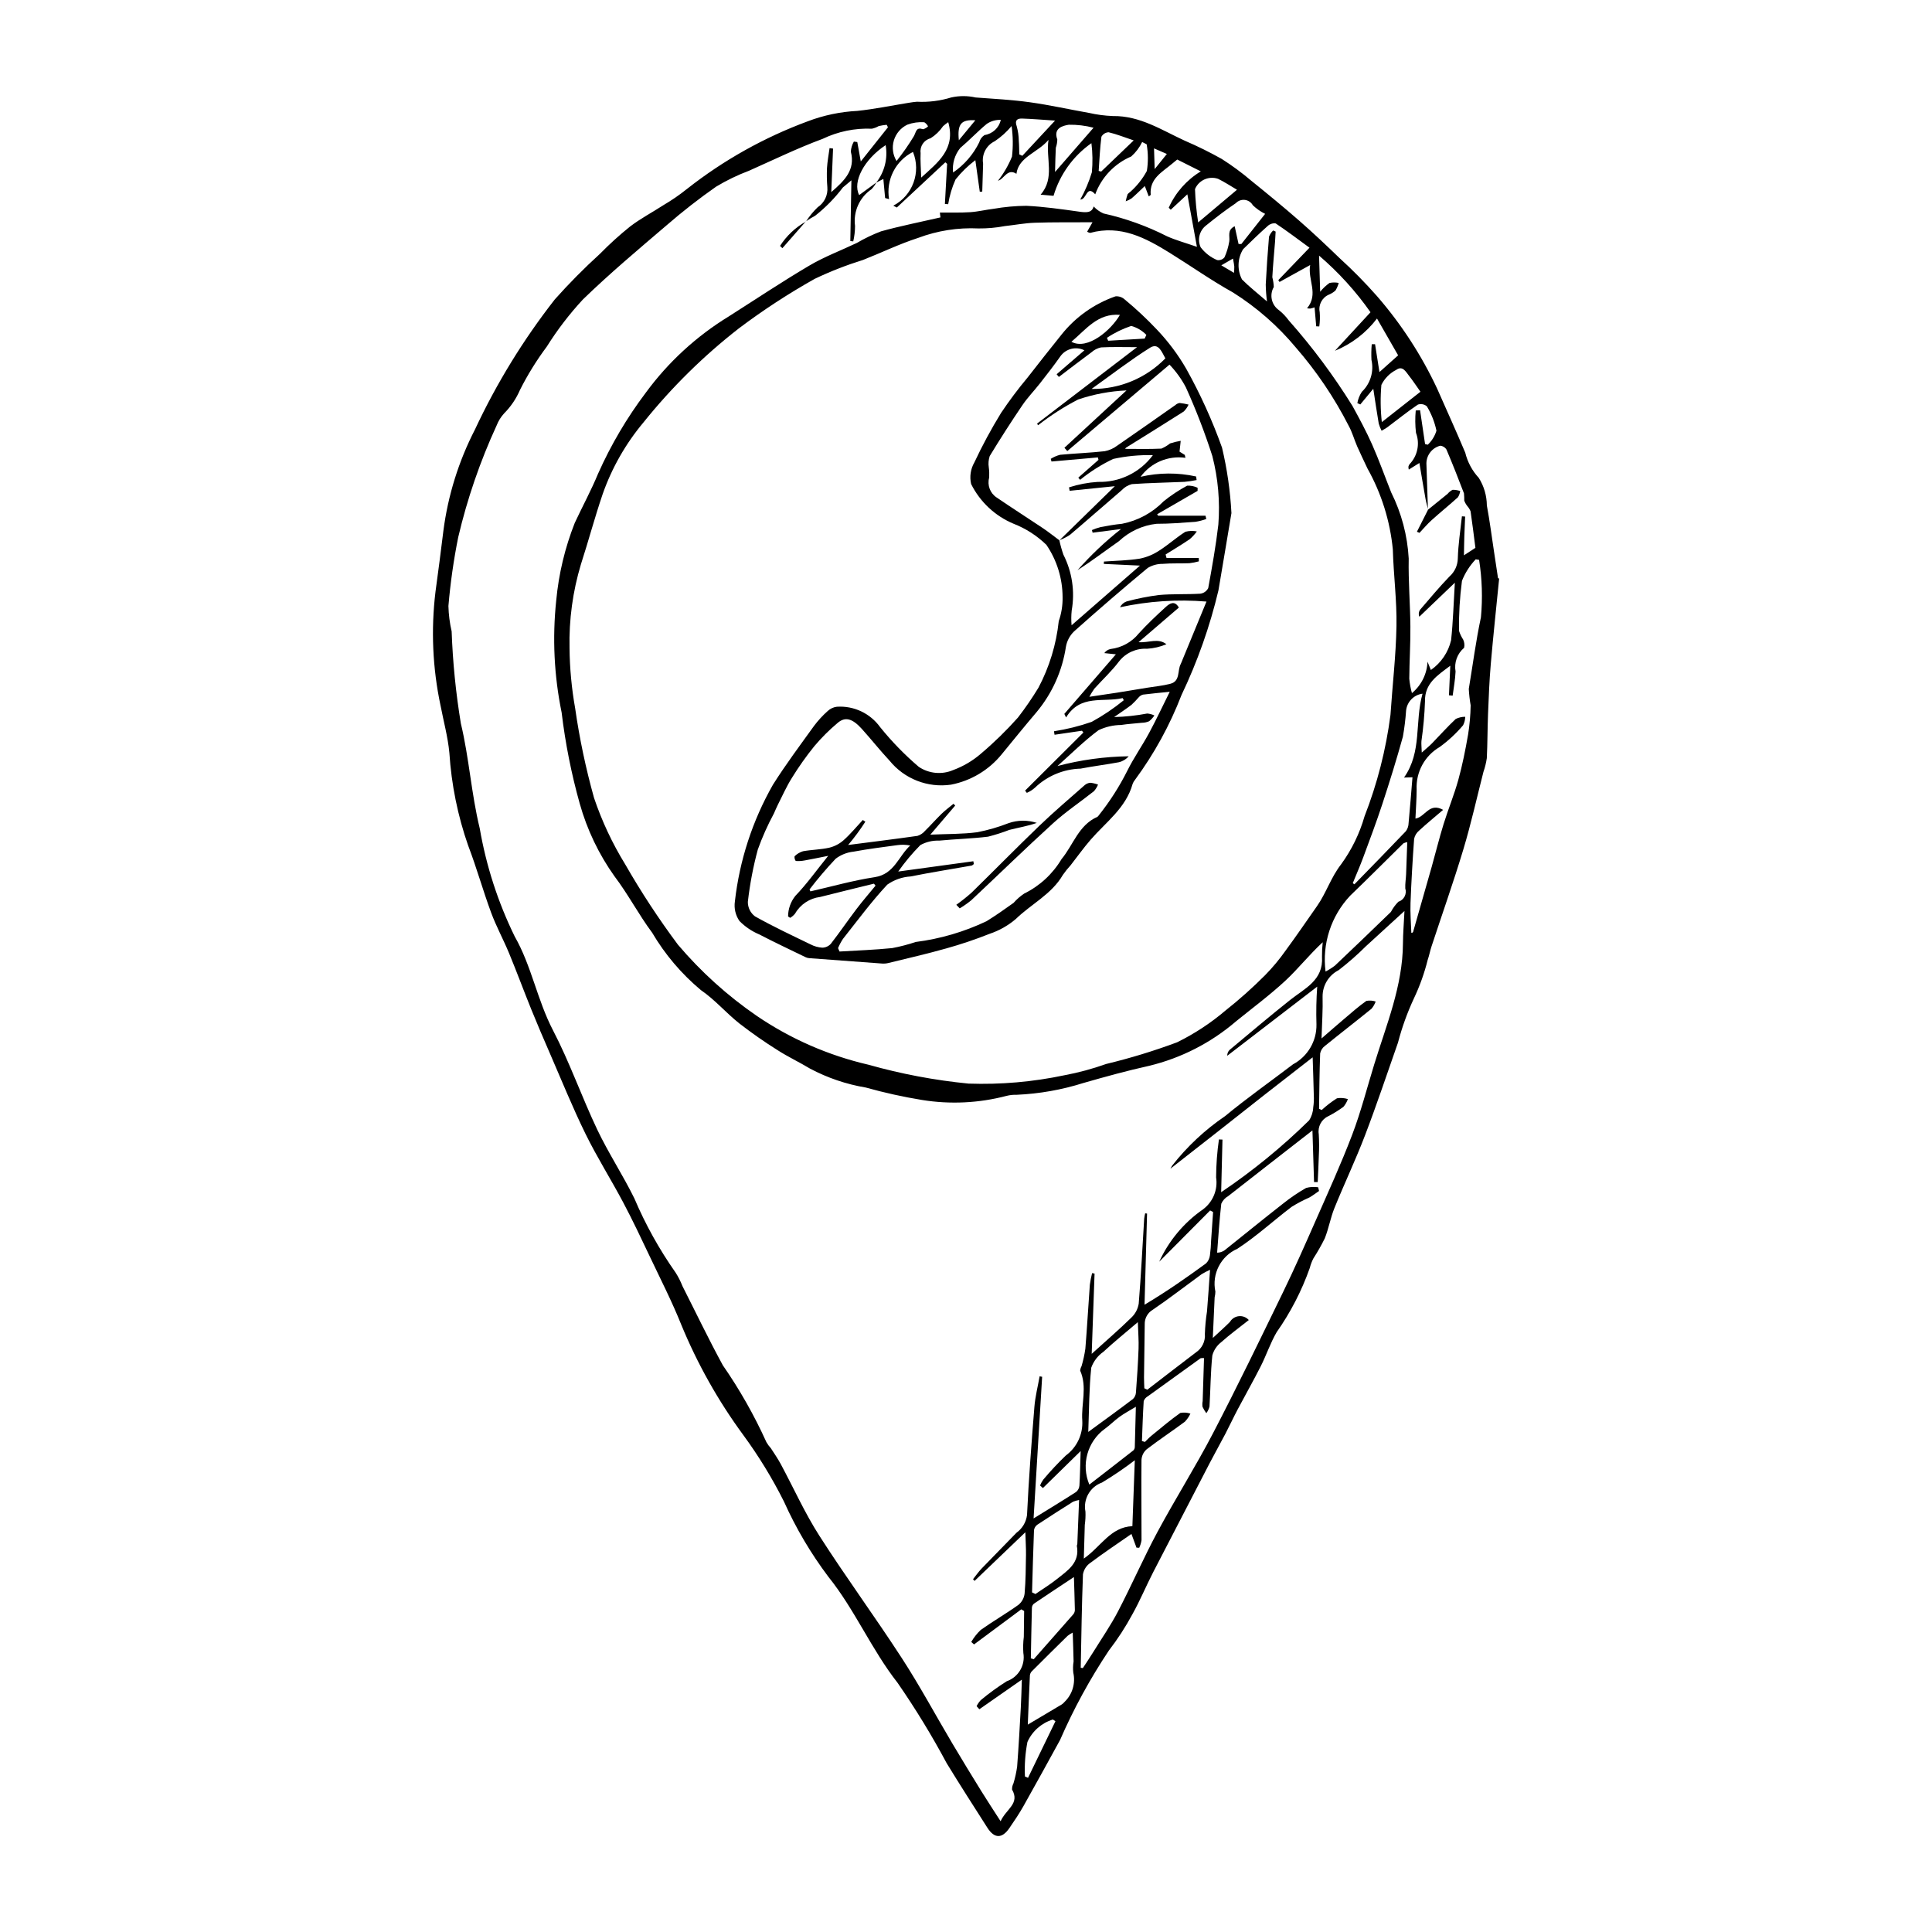 <?xml version="1.0" encoding="UTF-8"?>
<!-- Uploaded to: SVG Repo, www.svgrepo.com, Generator: SVG Repo Mixer Tools -->
<svg fill="#000000" width="800px" height="800px" version="1.1" viewBox="144 144 512 512" xmlns="http://www.w3.org/2000/svg">
 <g>
  <path d="m541.29 297.32c-0.746 7.543-1.562 15.082-2.215 22.633-0.383 4.41-0.551 8.84-0.73 13.266-0.156 3.898-0.129 7.805-0.324 11.699-0.18 1.234-0.477 2.449-0.891 3.629-1.754 6.852-3.285 13.773-5.324 20.543-2.598 8.629-5.613 17.133-8.43 25.699-0.391 1.184-0.617 2.422-1.023 3.602v-0.004c-0.879 3.519-2.102 6.945-3.66 10.223-1.754 3.766-3.164 7.684-4.215 11.707-2.875 8.188-5.621 16.426-8.719 24.527-2.488 6.516-5.496 12.832-8.117 19.301-1.051 2.594-1.52 5.426-2.555 8.023-0.902 1.824-1.906 3.598-3.012 5.309-0.422 0.809-0.746 1.664-0.969 2.551-2.141 6.051-5.094 11.777-8.785 17.027-1.668 2.863-2.723 6.082-4.227 9.051-1.945 3.844-4.082 7.59-6.094 11.398-1.129 2.133-2.141 4.328-3.258 6.465-1.352 2.586-2.789 5.125-4.133 7.711-5.016 9.645-10.012 19.293-14.992 28.949-1.898 3.695-3.496 7.547-5.519 11.168v-0.004c-1.816 3.375-3.902 6.59-6.242 9.621-5 7.512-9.332 15.449-12.938 23.719-3.199 5.856-6.43 11.691-9.691 17.508-1.133 2.004-2.426 3.926-3.731 5.824-1.941 2.832-3.977 2.805-5.828-0.094-3.617-5.668-7.258-11.328-10.766-17.066v0.004c-3.93-7.352-8.281-14.477-13.023-21.332-6.957-8.879-11.32-19.359-18.316-28.074v0.004c-4.672-6.203-8.637-12.91-11.812-19.996-3.102-6.188-6.719-12.098-10.816-17.676-6.625-9.023-12.125-18.816-16.387-29.168-2.441-6.094-5.438-11.965-8.258-17.902-2.312-4.871-4.613-9.758-7.141-14.523-3.238-6.109-6.953-11.977-9.992-18.18-3.402-6.93-6.297-14.109-9.379-21.195-1.699-3.902-3.379-7.812-4.977-11.758-2.004-4.949-3.852-9.961-5.891-14.895-1.496-3.621-3.398-7.086-4.754-10.754-2.16-5.84-3.832-11.863-6.051-17.68l-0.004 0.004c-2.789-7.961-4.477-16.266-5.012-24.684-0.398-4.219-1.547-8.367-2.344-12.551h-0.004c-2.102-9.91-2.551-20.102-1.328-30.156 0.754-5.363 1.414-10.742 2.09-16.117 1.211-9.367 4.043-18.453 8.367-26.848 5.727-12.258 12.828-23.824 21.164-34.484 3.773-4.231 7.769-8.266 11.965-12.082 2.512-2.562 5.172-4.977 7.969-7.223 2.762-2.117 5.887-3.75 8.816-5.652h-0.004c2.203-1.289 4.309-2.734 6.297-4.332 9.668-7.609 20.465-13.652 32.004-17.914 4.203-1.598 8.629-2.523 13.117-2.75 4.551-0.473 9.055-1.41 13.578-2.141 0.742-0.121 1.488-0.234 2.234-0.293v0.004c3.074 0.156 6.152-0.23 9.098-1.141 2.121-0.469 4.316-0.465 6.438 0.012 4.809 0.352 9.637 0.605 14.406 1.27 5.231 0.727 10.398 1.891 15.605 2.812l-0.004-0.004c2.098 0.48 4.234 0.762 6.383 0.844 7.176-0.109 12.938 3.731 19.066 6.543 3.34 1.434 6.606 3.043 9.773 4.824 2.754 1.75 5.379 3.688 7.859 5.801 4.269 3.445 8.52 6.926 12.648 10.539 3.684 3.219 7.246 6.582 10.766 9.984 3.461 3.148 6.742 6.481 9.836 9.988 6.453 7.418 11.836 15.699 15.996 24.602 2.484 5.637 5.039 11.242 7.426 16.918 0.609 2.5 1.844 4.805 3.594 6.695 1.375 2.188 2.113 4.715 2.133 7.301 0.75 4.019 1.27 8.082 1.883 12.129 0.359 2.379 0.719 4.762 1.078 7.141zm-18.824-18.273c-0.234-0.957-0.52-1.902-0.691-2.867-0.547-3.066-1.055-6.141-1.621-9.484l-2.809 1.75h-0.004c-0.066-0.25-0.098-0.508-0.098-0.77 0.051-0.246 0.16-0.48 0.32-0.672 2.113-2.215 2.769-5.441 1.688-8.301-0.23-1.965-0.25-3.949-0.066-5.922l1.148-0.066 1.324 8.965 0.715 0.172h0.004c1.078-1.012 1.871-2.297 2.297-3.715-0.477-2.281-1.34-4.469-2.547-6.465-0.656-0.551-1.555-0.727-2.371-0.453-2.758 1.863-5.356 3.957-8.02 5.953-0.496 0.371-1.059 0.656-1.59 0.98h-0.004c-0.32-0.605-0.574-1.242-0.762-1.902-0.496-2.891-0.914-5.797-1.445-9.223l-3.441 4.156-0.785-0.352v0.004c0.188-1.074 0.594-2.098 1.195-3.004 2.277-2.176 3.242-5.383 2.547-8.453-0.07-1.383-0.047-2.769 0.074-4.152l0.879-0.016c0.363 2.312 0.727 4.625 1.164 7.391 1.828-1.637 3.383-3.031 4.953-4.434-1.934-3.367-3.734-6.5-5.598-9.75h-0.008c-2.887 3.793-6.734 6.746-11.148 8.547 3.195-3.465 6.328-6.856 9.434-10.219-3.902-5.555-8.48-10.594-13.637-15.008 0.113 3.594 0.199 6.426 0.297 9.574v0.004c0.711-0.887 1.543-1.668 2.469-2.328 0.805-0.176 1.641-0.176 2.445-0.008-0.188 0.703-0.477 1.375-0.852 2-0.496 0.449-1.062 0.809-1.68 1.07-1.848 0.746-2.902 2.707-2.504 4.66 0.102 1.266 0.062 2.539-0.113 3.797l-0.816-0.031c-0.141-1.621-0.281-3.246-0.434-5.019-0.367 0.129-0.738 0.234-1.121 0.316-0.293 0.004-0.586-0.023-0.875-0.074 3.16-3.801 0.117-7.523 0.828-11.465-2.992 1.652-5.555 3.07-8.117 4.488l-0.332-0.477c2.625-2.727 5.246-5.457 8.273-8.605-3.301-2.406-6.07-4.512-8.961-6.43l-0.004-0.004c-0.758-0.105-1.52 0.137-2.082 0.656-2.246 1.992-4.406 4.082-6.551 6.184-1.492 2.434-1.605 5.469-0.297 8.004 1.895 1.918 4.043 3.582 6.625 5.828l0.004-0.004c-0.195-1.477-0.305-2.961-0.332-4.449 0.219-4.234 0.508-8.469 0.867-12.695h-0.004c0.242-0.625 0.617-1.188 1.102-1.652l0.656 0.293c-0.051 0.879-0.082 1.762-0.152 2.641-0.246 3.152-0.555 6.301-0.727 9.461l0.004 0.004c0.223 0.844 0.352 1.711 0.387 2.586-1.211 2.086-0.617 4.754 1.367 6.133 0.984 0.785 1.859 1.699 2.602 2.715 6.258 7.059 11.902 14.641 16.875 22.656 1.84 3.363 3.672 6.746 5.223 10.25 1.84 4.156 3.363 8.453 5.047 12.68 2.727 5.461 4.305 11.422 4.641 17.516-0.117 6.019 0.395 12.047 0.445 18.07 0.039 4.582-0.262 9.164-0.293 13.75h-0.004c0.121 1.301 0.355 2.59 0.707 3.852 2.492-2.07 3.996-5.098 4.129-8.332l0.887 2.203h0.004c2.703-1.879 4.613-4.695 5.359-7.898 0.527-4.938 0.664-9.914 0.992-15.234-3.293 3.152-6.352 6.078-9.41 9.008-0.254-0.621-0.172-1.328 0.223-1.875 2.551-2.961 5.059-5.977 7.769-8.789v0.004c1.363-1.207 2.16-2.93 2.203-4.75 0.098-3.738 0.695-7.465 1.086-11.195l0.855 0.066c-0.07 1.703-0.16 3.406-0.211 5.113-0.055 1.695-0.07 3.394-0.105 5.156l3.039-1.977c-0.418-3.238-0.805-6.465-1.281-9.676h-0.004c-0.199-0.508-0.488-0.977-0.855-1.387-0.344-0.438-0.617-0.926-0.816-1.449 0.012-0.645-0.016-1.293-0.078-1.938-1.484-3.894-3.012-7.773-4.641-11.605h-0.004c-0.352-0.586-0.969-0.965-1.652-1.008-2.137 0.555-3.637 2.477-3.656 4.684 0.156 4.098 0.273 8.195 0.41 12.289zm-146.23-86.688c-0.344 0.66-0.781 1.266-1.297 1.801-3.168 2.16-4.848 5.922-4.344 9.723-0.004 1.379-0.164 2.746-0.477 4.086l-0.773-0.09c0.094-5.199 0.184-10.398 0.285-16.094-1.027 0.867-1.637 1.398-2.266 1.902v0.004c-2.113 2.789-4.574 5.297-7.32 7.465-0.855 0.461-1.688 0.969-2.488 1.523l0.031 0.031v-0.004c0.883-1.375 1.926-2.644 3.106-3.781 1.777-1.176 2.758-3.231 2.562-5.352-0.137-1.668-0.168-3.344-0.094-5.019 0.105-1.773 0.441-3.535 0.68-5.301l0.93 0.121c-0.156 3.734-0.309 7.469-0.477 11.539 3.531-3.07 6.426-5.867 5.191-10.711l-0.008 0.004c0.059-0.945 0.332-1.863 0.805-2.684l0.91 0.121 0.926 5.144c2.719-3.422 4.957-6.242 7.199-9.062l-0.34-0.656h-0.004c-0.707 0.074-1.406 0.188-2.098 0.34-0.562 0.328-1.176 0.562-1.812 0.699-4.5-0.188-8.98 0.734-13.043 2.684-6.641 2.461-13.043 5.57-19.523 8.457-3.031 1.137-5.949 2.551-8.723 4.219-4.512 3.156-8.859 6.547-13.023 10.156-7.547 6.449-15.168 12.84-22.281 19.746-3.574 3.859-6.777 8.043-9.57 12.496-2.691 3.598-5.062 7.43-7.086 11.445-1.004 2.332-2.438 4.457-4.231 6.258-0.848 0.93-1.516 2.012-1.973 3.184-4.371 9.496-7.781 19.41-10.172 29.59-1.215 6.031-2.082 12.129-2.602 18.258 0.059 2.266 0.344 4.516 0.855 6.723 0.293 8.176 1.109 16.324 2.441 24.398 2.195 9.145 2.773 18.676 5.004 27.809 1.715 9.945 4.836 19.598 9.277 28.66 4.441 7.754 5.953 16.82 10.137 24.848 4.426 8.492 7.598 17.629 11.715 26.293 2.965 6.238 6.805 12.059 9.852 18.262v0.004c2.941 6.926 6.609 13.523 10.941 19.68 0.715 1.125 1.32 2.316 1.805 3.559 3.547 6.996 6.934 14.078 10.688 20.961v0.004c4.461 6.43 8.328 13.254 11.555 20.383 0.328 0.578 0.723 1.113 1.176 1.602 0.902 1.395 1.852 2.766 2.637 4.227 3.402 6.324 6.352 12.938 10.215 18.965 7.023 10.973 14.754 21.492 21.848 32.422 4.766 7.344 8.922 15.082 13.391 22.621 2.508 4.231 5.078 8.426 7.66 12.609 1.547 2.504 3.172 4.957 5.137 8.02 1.465-3.262 5.18-4.656 3.035-8.398v0.004c-0.02-0.578 0.113-1.152 0.379-1.668 0.43-1.434 0.75-2.898 0.965-4.383 0.402-5.246 0.688-10.504 0.98-15.762 0.129-2.269 0.172-4.547 0.27-7.324-4.09 2.852-7.676 5.352-11.262 7.852l-0.73-0.816v0.004c0.289-0.594 0.664-1.137 1.117-1.613 2.184-1.816 4.481-3.488 6.883-5.004 3.094-1.09 4.949-4.254 4.391-7.484-0.098-1.422-0.059-2.848 0.121-4.258 0.047-2.289 0.062-4.578 0.09-6.863l-0.762-0.445c-4.172 3.102-8.344 6.199-12.516 9.301l-0.738-0.664h-0.004c0.684-1.172 1.527-2.242 2.508-3.176 3.262-2.32 6.75-4.328 10.008-6.66h-0.004c0.906-0.742 1.488-1.805 1.629-2.969 0.297-3.398 0.312-6.824 0.367-10.238 0.027-1.746-0.094-3.496-0.172-6.019-4.805 4.602-9.133 8.75-13.461 12.895l-0.402-0.461c0.758-0.945 1.449-1.957 2.285-2.828 3.051-3.18 6.172-6.293 9.223-9.473h-0.004c1.547-1.105 2.562-2.809 2.805-4.695 0.457-9.578 1.188-19.141 1.957-28.699 0.219-2.711 0.91-5.383 1.383-8.07l0.668 0.129c-0.742 12.301-1.488 24.602-2.269 37.535 4.207-2.602 7.762-4.75 11.246-7h0.004c0.516-0.418 0.84-1.027 0.895-1.691 0.172-2.789 0.211-5.59 0.324-9.156-3.68 3.606-6.84 6.699-9.996 9.793l-0.762-0.676c0.227-0.555 0.52-1.082 0.867-1.57 1.879-2.238 3.879-4.375 5.988-6.398 2.918-2.144 4.551-5.625 4.336-9.238-0.312-4.398 1.367-8.883-0.559-13.242l0.004-0.004c0.035-0.406 0.16-0.805 0.359-1.16 0.449-1.516 0.789-3.062 1.012-4.629 0.465-5.648 0.773-11.305 1.191-16.957 0.137-1.039 0.336-2.066 0.594-3.082l0.656 0.117c-0.246 6.902-0.496 13.805-0.762 21.277 3.926-3.555 7.32-6.481 10.516-9.609v-0.004c1.039-0.984 1.723-2.281 1.949-3.695 0.613-7.484 0.98-14.992 1.445-22.488 0.059-0.484 0.145-0.969 0.258-1.445l0.508 0.066c-0.223 8.051-0.449 16.105-0.672 24.156 5.981-3.566 11.164-7.203 16.281-10.941v0.004c0.582-0.566 0.949-1.32 1.047-2.129 0.176-1.328 0.285-2.66 0.32-4 0.176-2.5 0.348-5.004 0.52-7.504l-0.785-0.41c-4.496 4.523-8.996 9.051-13.492 13.574 2.551-5.566 6.547-10.348 11.574-13.844 2.656-1.957 4.008-5.231 3.504-8.492 0.016-3.363 0.266-6.727 0.746-10.059l0.941 0.035c-0.109 4.445-0.219 8.891-0.348 13.945h0.004c8.336-5.617 16.137-11.988 23.305-19.035 0.664-1.023 1.039-2.207 1.09-3.43 0.16-1.066 0.211-2.148 0.152-3.227-0.074-3.269-0.191-6.535-0.301-10.051-4.41 3.434-8.621 6.695-12.812 9.977-4.129 3.234-8.234 6.496-12.359 9.734-4.144 3.254-8.297 6.492-12.531 9.809 0.164-0.297 0.293-0.559 0.449-0.801v0.004c3.969-5.074 8.699-9.5 14.02-13.125 5.828-4.809 12.02-9.168 18.035-13.75 3.898-2.082 6.297-6.176 6.203-10.594-0.102-3.332-0.039-6.664 0.199-9.988-8.324 6.398-16.086 12.363-23.844 18.328-0.016-0.602 0.227-1.184 0.668-1.594 5.312-4.426 10.586-8.906 16.004-13.203 3.879-3.078 8.859-5.211 8.441-11.445v-0.004c-0.016-1.285 0.051-2.57 0.191-3.848-3.68 3.41-6.551 7.098-9.934 10.23-4.137 3.832-8.699 7.211-13.09 10.77l0.004 0.004c-6.629 5.676-14.508 9.703-22.988 11.75-5.848 1.293-11.637 2.891-17.395 4.543h-0.004c-5.727 1.812-11.668 2.863-17.672 3.129-0.914-0.027-1.824 0.066-2.711 0.289-7.309 1.922-14.938 2.293-22.395 1.086-5.023-0.82-9.996-1.918-14.895-3.293-5.18-0.867-10.188-2.57-14.824-5.039-2.789-1.688-5.762-3.074-8.504-4.832-3.519-2.203-6.926-4.582-10.207-7.129-3.519-2.797-6.5-6.324-10.191-8.836h0.004c-5.137-4.293-9.5-9.434-12.898-15.195-3.57-4.789-6.356-10.168-9.965-14.926h-0.004c-4.168-5.848-7.293-12.379-9.23-19.293-2.215-7.906-3.816-15.973-4.793-24.125-2-9.762-2.481-19.773-1.438-29.684 0.656-7.051 2.309-13.977 4.91-20.566 2.039-4.383 4.363-8.641 6.203-13.105v0.004c3.391-7.609 7.633-14.805 12.652-21.453 5.938-8.086 13.398-14.938 21.957-20.172 7.102-4.512 14.102-9.195 21.344-13.469 3.992-2.356 8.395-4.008 12.602-6.008 2.051-1.203 4.199-2.234 6.422-3.078 5.137-1.422 10.383-2.457 15.734-3.688l-0.152-1.281c2.797-0.023 5.43 0.066 8.047-0.105 2.074-0.137 4.121-0.652 6.191-0.898h-0.004c2.875-0.5 5.781-0.766 8.695-0.793 4.66 0.23 9.305 0.895 13.934 1.543 1.848 0.262 3.406 0.391 3.891-1.363h0.004c0.73 0.781 1.609 1.41 2.582 1.844 5.852 1.301 11.516 3.336 16.859 6.055 2.32 1.039 4.805 1.711 7.918 2.793l-2.535-13.918-4.398 4.086-0.535-0.531v0.004c1.781-4.008 4.75-7.371 8.5-9.641-2.418-1.215-4.324-2.172-6.25-3.137-0.457 0.375-0.91 0.742-1.355 1.117-2.644 2.231-6.059 3.934-5.668 8.258v-0.004c-0.148 0.16-0.324 0.293-0.523 0.391l-1.043-2.734c-1.328 1.254-2.379 2.309-3.504 3.269h0.004c-0.484 0.324-1.008 0.586-1.559 0.777 0.125-0.641 0.293-1.27 0.504-1.891 0.223-0.242 0.473-0.461 0.746-0.645 1.758-1.57 3.227-3.434 4.352-5.508 0.375-2.336 0.359-4.723-0.051-7.059l-1.195-0.613h0.004c-0.703 1.457-1.691 2.762-2.902 3.836-4.422 1.887-7.871 5.512-9.535 10.023-2.348-2.625-2.242 1.465-3.969 1.387h0.004c1.281-2.285 2.309-4.703 3.07-7.211 0.242-2.57 0.203-5.16-0.117-7.723-4.824 3.383-8.363 8.301-10.039 13.949l-3.426-0.305c3.848-4.398 1.328-9.559 2.09-14.52-2.805 3.375-7.934 4.496-8.5 8.996-2.41-1.59-3.301 1.484-4.894 1.832l0.004 0.004c1.531-1.949 2.781-4.106 3.715-6.402 0.312-2.691 0.277-5.414-0.102-8.102-1.289 1.547-2.789 2.906-4.461 4.027-2.25 1.078-3.508 3.519-3.09 5.977-0.09 2.457-0.152 4.914-0.227 7.371l-0.656 0.047c-0.379-2.699-0.758-5.402-1.176-8.379l0.004 0.004c-1.957 1.48-3.719 3.199-5.25 5.117-0.941 2.09-1.598 4.297-1.953 6.559l-0.871-0.074c0.195-3.543 0.395-7.086 0.59-10.629l-0.48-0.402c-4.281 3.992-8.566 7.984-12.848 11.98l-0.934-0.488-0.004 0.004c5.148-2.695 7.41-8.863 5.219-14.246-4.621 2.336-7.191 7.402-6.34 12.512l-1.043-0.297-0.469-5.055-1.895 0.973c2.207-2.805 3.121-6.418 2.504-9.934-5.723 3.781-8.836 9.73-7.019 13.234 1.516-1.109 3.035-2.223 4.551-3.332zm57.289 10.543c-5.574 0.031-10.434-0.039-15.285 0.125-2.66 0.09-5.309 0.602-7.965 0.891-2.293 0.434-4.621 0.641-6.953 0.621-5.441-0.266-10.883 0.586-15.984 2.5-4.977 1.605-9.723 3.918-14.602 5.84-4.387 1.363-8.672 3.039-12.82 5.012-6.973 3.918-13.676 8.293-20.066 13.098-9.363 7.289-17.848 15.645-25.277 24.898-4.734 5.641-8.414 12.09-10.855 19.035-2.094 6.148-3.766 12.438-5.766 18.621-2.172 7.211-3.191 14.715-3.019 22.246 0.055 5.34 0.555 10.668 1.492 15.926 1.148 8.016 2.82 15.945 5.004 23.742 2.082 6.168 4.859 12.078 8.27 17.621 4.223 7.367 8.887 14.473 13.965 21.277 6.09 7.176 13.102 13.508 20.855 18.84 8.992 6.125 19.047 10.52 29.645 12.969 8.672 2.449 17.543 4.121 26.512 5 8.52 0.297 17.047-0.445 25.391-2.207 3.766-0.707 7.469-1.707 11.074-2.992 6.379-1.535 12.656-3.453 18.801-5.742 4.582-2.254 8.867-5.066 12.762-8.371 3.707-2.934 7.242-6.082 10.578-9.434 1.977-2.016 3.789-4.188 5.414-6.5 2.856-3.875 5.566-7.856 8.332-11.797 2.449-3.492 3.668-7.602 6.391-11.082 2.793-3.84 4.891-8.141 6.199-12.707 3.371-8.648 5.68-17.672 6.871-26.875 0.523-7.863 1.453-15.715 1.59-23.582 0.117-6.734-0.773-13.484-0.965-20.23l0.004-0.004c-0.727-7.543-3.012-14.852-6.715-21.465-0.906-1.957-1.867-3.891-2.731-5.863-0.801-1.832-1.32-3.809-2.293-5.539l0.004 0.004c-3.805-7.441-8.5-14.391-13.984-20.695-4.75-5.711-10.375-10.633-16.664-14.586-5.738-3.188-11.125-7.004-16.715-10.469-6.457-4.004-13.07-7.512-21.105-5.309-0.289-0.043-0.566-0.152-0.812-0.312zm-3.121 383.08 0.566 0.078c0.902-1.387 1.832-2.762 2.703-4.168 2.238-3.617 4.672-7.133 6.633-10.895 3.613-6.941 6.746-14.141 10.449-21.035 4.731-8.805 10.09-17.277 14.707-26.137 6.434-12.352 12.492-24.902 18.582-37.43 2.992-6.148 5.758-12.41 8.512-18.672 3.356-7.637 6.832-15.234 9.797-23.027 2.305-6.051 3.91-12.371 5.816-18.574 3.234-10.535 7.562-20.805 7.629-32.102 0.016-2.625 0.238-5.246 0.402-8.602-3.746 3.426-6.918 6.352-10.113 9.25h-0.008c-2.301 2.301-4.75 4.453-7.328 6.441-2.621 1.332-4.269 4.031-4.25 6.973 0.094 3.504-0.16 7.016-0.281 11.117 2.394-2.07 4.207-3.664 6.051-5.223 1.914-1.617 3.789-3.293 5.832-4.727h0.004c0.82-0.156 1.668-0.102 2.461 0.168-0.254 0.695-0.625 1.344-1.102 1.91-4.09 3.32-8.262 6.539-12.352 9.855-0.652 0.484-1.102 1.191-1.258 1.988-0.184 4.891-0.215 9.785-0.293 14.68l0.703 0.312h0.004c1.25-1.156 2.602-2.195 4.043-3.102 0.965-0.164 1.953-0.09 2.887 0.211-0.262 0.75-0.66 1.445-1.176 2.047-1.277 0.941-2.629 1.777-4.043 2.5-1.801 0.844-2.82 2.785-2.492 4.746 0.109 1.922 0.117 3.852 0.012 5.777-0.062 2.309-0.195 4.617-0.297 6.926l-0.969-0.004c-0.141-4.473-0.277-8.945-0.426-13.688-7.762 6.043-15.066 11.715-22.344 17.422v-0.004c-0.805 0.457-1.445 1.16-1.816 2.008-0.496 4.309-0.762 8.645-1.102 12.973v-0.004c0.727 0 1.434-0.23 2.019-0.664 5.144-4.109 10.254-8.266 15.438-12.328v0.004c1.934-1.551 3.988-2.945 6.141-4.172 1.039-0.277 2.125-0.336 3.188-0.172l0.223 0.984c-0.852 0.582-1.668 1.227-2.566 1.727-1.605 0.707-3.156 1.527-4.648 2.445-4.852 3.668-9.355 7.84-14.43 11.145-4.387 1.93-6.816 6.672-5.824 11.359-0.008 0.504-0.074 1-0.195 1.488-0.164 3.348-0.305 6.695-0.488 10.789 1.93-1.797 3.281-2.977 4.539-4.254 0.504-0.859 1.387-1.422 2.375-1.52 0.988-0.102 1.965 0.281 2.625 1.023-2.594 2.055-5.07 3.856-7.336 5.891l0.004-0.004c-1.145 0.883-1.965 2.117-2.336 3.516-0.465 4.484-0.477 9.016-0.746 13.523l0.004-0.004c-0.172 0.637-0.457 1.23-0.844 1.762-0.398-0.531-0.742-1.102-1.016-1.703-0.07-0.496-0.055-1.004 0.043-1.492 0.121-3.789 0.238-7.582 0.359-11.402-0.301-0.035-0.605-0.023-0.902 0.035-4.664 3.344-9.32 6.699-13.969 10.07-0.512 0.281-0.906 0.734-1.113 1.277-0.227 3.527-0.328 7.066-0.469 10.598l0.793 0.234c0.57-0.551 1.105-1.145 1.719-1.641 2.519-2.051 5-4.164 7.648-6.039 0.895-0.176 1.824-0.113 2.688 0.18-0.371 0.789-0.871 1.516-1.477 2.148-3.348 2.484-6.832 4.785-10.137 7.324-0.801 0.707-1.289 1.707-1.352 2.773-0.082 7.098 0.02 14.199 0.008 21.301-0.105 0.691-0.312 1.367-0.609 2l-0.727-0.031-1.336-3.629c-3.754 2.617-7.438 5.07-10.973 7.723h-0.004c-0.988 0.711-1.656 1.781-1.871 2.981-0.316 8.25-0.422 16.508-0.59 24.762zm105.57-293.61-0.895-0.148c-1.562 1.652-2.801 3.586-3.641 5.699-0.582 4.391-0.844 8.816-0.785 13.246 0.262 0.828 0.637 1.613 1.113 2.34 0.316 0.676 0.398 1.438 0.238 2.164-1.824 1.543-2.684 3.938-2.262 6.285-0.09 2.137-0.5 4.266-0.77 6.394l-0.98-0.09 0.348-7.836c-3.379 2.551-6.805 4.641-6.703 9.434-0.121 3.516-0.434 7.019-0.938 10.5-0.07 0.777 0.035 1.57 0.082 3.074 1.273-1.137 2.035-1.738 2.707-2.43 2.102-2.156 4.102-4.418 6.297-6.473 0.781-0.383 1.645-0.582 2.516-0.578-0.016 0.781-0.207 1.551-0.562 2.246-1.832 2.16-3.914 4.094-6.203 5.762-3.981 2.32-6.336 6.664-6.109 11.266-0.012 2.598-0.211 5.191-0.32 7.707 2.613-0.406 3.602-4.367 7.336-2.316-2.352 2.016-4.406 3.691-6.352 5.488-0.676 0.555-1.148 1.328-1.332 2.188-0.41 5.672-0.746 11.348-0.957 17.027-0.098 2.625 0.133 5.262 0.215 7.891h0.004c0.125 0.02 0.25-0.02 0.348-0.098 0.098-0.078 0.16-0.195 0.168-0.32 1.629-5.684 3.266-11.363 4.871-17.055 1.062-3.769 1.992-7.582 3.148-11.32 1.219-3.941 2.809-7.773 3.91-11.742 1.086-3.91 1.875-7.91 2.574-11.91h0.004c0.418-2.598 0.652-5.219 0.695-7.848-0.254-1.441-0.418-2.891-0.496-4.352 1.055-6.328 1.875-12.684 3.219-18.984 0.473-5.07 0.309-10.184-0.488-15.211zm-88.711 219.54 0.789 0.371c4.293-3.297 8.574-6.613 12.883-9.883v-0.004c1.629-1.074 2.539-2.953 2.371-4.894 0.062-1.992 0.25-3.981 0.562-5.949 0.289-3.519 0.52-7.047 0.809-11.043-0.762 0.336-1.504 0.723-2.219 1.156-4.316 3.144-8.539 6.418-12.949 9.426v-0.004c-1.379 0.805-2.203 2.301-2.144 3.894-0.047 4.676-0.133 9.352-0.188 14.023-0.008 0.969 0.055 1.938 0.086 2.906zm48.023-110.44v-0.004c0.871-0.453 1.703-0.98 2.484-1.57 4.973-4.711 9.914-9.453 14.832-14.227 0.52-0.992 1.188-1.902 1.977-2.699 0.715-0.223 1.312-0.723 1.656-1.387 0.344-0.668 0.41-1.445 0.18-2.156-0.055-1.246 0.168-2.5 0.219-3.754 0.117-2.781 0.199-5.562 0.305-8.5-0.355 0.051-0.699 0.16-1.023 0.32-4.707 4.621-9.348 9.312-14.109 13.875-5.07 5.387-7.465 12.762-6.519 20.098zm7.215-23.426 0.43 0.305c4.566-4.691 9.156-9.363 13.668-14.105v-0.004c0.438-0.613 0.68-1.348 0.691-2.106 0.383-4.031 0.691-8.066 1.031-12.152l-2.238 0.07c4.824-6.84 2.785-14.691 4.902-22.227v0.004c-2.309 0.305-4.106 2.148-4.356 4.465-0.156 2.328-0.441 4.644-0.852 6.941-1.66 6.012-3.516 11.973-5.461 17.898-1.555 4.738-3.316 9.406-5.047 14.086-0.852 2.301-1.844 4.551-2.769 6.82zm-70.098 145.43c4.348-3.184 8.109-5.898 11.805-8.699l0.004 0.004c0.48-0.449 0.777-1.062 0.824-1.719 0.293-3.887 0.555-7.777 0.695-11.672 0.078-2.109-0.105-4.231-0.191-7.008-3.41 2.91-6.356 5.289-9.129 7.859-1.48 1.031-2.602 2.5-3.215 4.199-0.574 5.441-0.562 10.949-0.793 17.035zm-14.898 42.52 0.898 0.43c1.895-1.305 3.875-2.508 5.668-3.941 2.832-2.266 6.156-4.316 5.301-8.832l-0.004-0.004c0.031-0.164 0.074-0.32 0.133-0.477 0.156-3.789 0.309-7.578 0.469-11.656-0.547 0.094-1.086 0.246-1.602 0.457-3.168 2-6.336 4.008-9.457 6.082h0.004c-0.484 0.34-0.805 0.859-0.895 1.445-0.219 5.496-0.355 10.996-0.516 16.496zm27.234-35.016h-0.004c-2.785 2.129-5.691 4.102-8.695 5.91-3.172 1.133-5.035 4.414-4.383 7.719 0.051 1.164-0.008 2.332-0.176 3.488-0.098 2.824-0.164 5.652-0.258 8.945 4.574-3.195 7.066-8.355 12.871-8.594 0.215-5.883 0.422-11.512 0.641-17.469zm-16.453 45.676-0.004-0.004c-0.48 0.246-0.938 0.535-1.363 0.867-3.16 3.098-6.301 6.211-9.426 9.344v-0.004c-0.301 0.289-0.496 0.672-0.555 1.086-0.223 4.523-0.395 9.051-0.562 13.094 2.859-1.695 5.66-3.348 8.449-5.019v-0.004c0.5-0.242 0.945-0.586 1.305-1.008 2.066-2 2.941-4.93 2.305-7.734-0.113-0.988-0.086-1.992 0.078-2.973-0.047-2.469-0.145-4.934-0.23-7.648zm4.402-39.227c4.109-3.184 7.922-6.125 11.711-9.098l-0.004-0.004c0.223-0.246 0.344-0.566 0.34-0.898 0.105-3.394 0.184-6.793 0.281-10.621-1.672 1.02-3.059 1.746-4.316 2.656-1.352 0.977-2.527 2.191-3.879 3.172l-0.004-0.004c-4.644 3.375-6.359 9.5-4.133 14.793zm46.59-336.75-0.004-0.004c-1.195-0.59-2.297-1.363-3.262-2.285-0.441-0.781-1.223-1.305-2.113-1.414-0.887-0.105-1.773 0.215-2.391 0.863-2.75 1.844-5.383 3.883-7.961 5.969-1.711 1.371-2.273 3.731-1.359 5.723 1.137 1.5 2.648 2.672 4.383 3.394 0.727 0.113 1.453-0.16 1.926-0.723 0.609-1.348 1.035-2.769 1.27-4.231 0.227-1.332-0.664-2.969 1.434-4.019l1.031 4.707h0.746c2.019-2.559 4.039-5.121 6.297-7.984zm-62.094 382.79 0.754 0.254c3.516-3.981 7.023-7.965 10.527-11.953v-0.004c0.254-0.324 0.391-0.73 0.387-1.145-0.055-2.856-0.16-5.707-0.25-8.688-3.582 2.371-7.109 4.691-10.605 7.059-0.316 0.27-0.512 0.656-0.531 1.07-0.121 4.469-0.195 8.938-0.281 13.406zm93.016-327.61c3.746-2.945 6.902-5.426 10.234-8.047-1.035-1.457-1.984-2.906-3.055-4.266-0.836-1.059-1.684-2.727-3.352-1.535-1.711 0.871-3.094 2.266-3.945 3.984-0.289 3.285-0.25 6.59 0.117 9.863zm-38.387-61.578c-1.566-0.914-3.234-2.023-5.016-2.894-2.438-0.836-5.106 0.355-6.109 2.727 0.105 2.957 0.387 5.906 0.84 8.828 3.477-2.926 6.805-5.731 10.285-8.66zm-38.012-16.434c-2.137-0.562-4.344-0.828-6.559-0.793-1.605 0.254-4.152 0.898-3.043 3.914-0.016 0.742-0.148 1.477-0.395 2.18-0.109 1.934-0.129 3.875-0.203 6.426 3.562-4.09 6.621-7.613 10.199-11.727zm-45.668 13.211c4.449-4.047 9.184-7.57 7.16-14.688v0.004c-0.477 0.324-0.934 0.676-1.367 1.059-0.875 1.293-2.012 2.391-3.336 3.219-1.73 0.449-2.859 2.117-2.621 3.891-0.098 2.055 0.09 4.121 0.164 6.516zm35.469-15.102c-3.453-0.223-6.09-0.457-8.734-0.539-1.316-0.039-1.996 0.461-1.422 2.051v0.004c0.348 1.258 0.531 2.559 0.551 3.867 0.102 1.184 0.086 2.383 0.125 3.57l0.805 0.383c2.727-2.934 5.453-5.867 8.676-9.336zm11.559 13.332 0.664 0.176c2.731-2.613 5.461-5.231 8.621-8.258-2.453-0.828-4.512-1.652-6.648-2.156h0.004c-0.801 0.035-1.527 0.484-1.914 1.188-0.387 3-0.516 6.031-0.727 9.055zm-19.535 425.5 0.812 0.352c2.422-5 4.844-10 7.266-15l-0.676-0.453h-0.004c-3 0.918-5.457 3.082-6.742 5.945-0.582 3.016-0.805 6.09-0.66 9.156zm-19.051-425.07c2.965-2.019 5.352-4.773 6.93-7.992 0.207-0.801 0.711-1.492 1.406-1.934 2.133-0.324 3.848-1.922 4.324-4.023-1.328-0.055-2.637 0.32-3.734 1.066-2.434 2.008-4.598 4.34-7.016 6.371-1.48 1.828-2.168 4.172-1.91 6.512zm-14.977-3.051c1.68-2.102 3.219-4.312 4.609-6.617 0.629-1.18 0.566-2.434 2.418-1.801v-0.004c0.5-0.133 0.957-0.398 1.32-0.766-0.23-0.441-0.574-0.816-0.996-1.082-1.52-0.109-3.047 0.105-4.477 0.633-1.73 0.82-3.035 2.34-3.586 4.18-0.547 1.836-0.289 3.82 0.711 5.457zm16.508-5.5 4.367-5.293c-3.719-0.238-4.805 0.93-4.367 5.293zm51.723 2.152 0.172 5.492c1.254-1.555 2.137-2.652 3.231-4.008zm20.926 29.207-3.098 1.789 3.359 1.988 0.004 0.004c0.055-0.559 0.086-1.121 0.082-1.684-0.035-0.484-0.152-0.961-0.348-2.094z"/>
  <path d="m357.55 202.68c-2.07 2.363-4.141 4.727-6.211 7.09l-0.621-0.602c1.723-2.684 4.078-4.902 6.863-6.461z"/>
  <path d="m522.42 279.09c1.734-1.406 3.469-2.809 5.203-4.215h0.004c0.363-0.449 0.82-0.812 1.336-1.07 0.684-0.008 1.359 0.102 2.004 0.324-0.078 0.59-0.285 1.156-0.605 1.656-2.277 2.062-4.672 3.996-6.957 6.051-1.156 1.039-2.16 2.246-3.234 3.379l-0.676-0.297c0.988-1.957 1.977-3.918 2.969-5.875z"/>
  <path d="m470.34 280c-1.102 6.547-2.25 13.504-3.441 20.457-2.269 9.562-5.551 18.855-9.785 27.723-3.09 8.012-7.234 15.574-12.328 22.484-0.273 0.32-0.488 0.684-0.629 1.082-1.777 6.387-7.066 10.109-11.117 14.777-1.891 2.18-3.566 4.547-5.348 6.82v-0.004c-0.727 0.789-1.402 1.629-2.012 2.508-2.992 5.16-8.422 7.734-12.512 11.727h-0.004c-2.035 1.727-4.375 3.047-6.902 3.894-3.777 1.5-7.629 2.797-11.543 3.887-5.027 1.422-10.129 2.582-15.207 3.832v0.004c-0.566 0.141-1.148 0.195-1.73 0.16-6.461-0.461-12.918-0.938-19.375-1.434-0.332-0.031-0.652-0.121-0.949-0.266-4.09-1.988-8.207-3.918-12.238-6.019h-0.004c-1.973-0.828-3.762-2.043-5.262-3.566-1.035-1.508-1.465-3.348-1.203-5.16 1.23-10.891 4.66-21.422 10.086-30.949 3.371-5.34 7.164-10.414 10.859-15.543h-0.004c1.09-1.457 2.324-2.801 3.68-4.008 0.668-0.617 1.512-1.008 2.414-1.113 4.492-0.297 8.82 1.742 11.453 5.398 3.078 3.816 6.508 7.34 10.238 10.523 2.699 1.82 6.137 2.141 9.125 0.859 2.691-0.992 5.176-2.461 7.344-4.336 3.496-2.957 6.777-6.16 9.82-9.578 1.961-2.539 3.773-5.184 5.438-7.922 2.894-5.484 4.719-11.469 5.375-17.633 0.719-2.055 1.062-4.223 1.016-6.398-0.02-4.93-1.516-9.746-4.293-13.82-2.5-2.43-5.461-4.332-8.711-5.598-4.883-2.043-8.871-5.773-11.234-10.512-0.449-1.941-0.148-3.984 0.848-5.711 2.117-4.519 4.488-8.91 7.098-13.16 2.18-3.246 4.523-6.375 7.031-9.375 2.957-3.805 5.949-7.59 8.969-11.348 3.715-4.668 8.68-8.191 14.316-10.152 0.922-0.078 1.832 0.246 2.504 0.887 2.992 2.473 5.828 5.129 8.492 7.953 2.984 3.141 5.59 6.625 7.758 10.379 3.731 6.688 6.898 13.672 9.477 20.883 1.352 5.703 2.188 11.516 2.492 17.367zm-45.578 7.195-0.023-0.027c0.277 1.297 0.637 2.574 1.074 3.824 2.312 4.559 3.086 9.742 2.203 14.777-0.141 1.305-0.152 2.625-0.035 3.934 6.223-5.426 12.012-10.477 18.125-15.812-3.492-0.164-6.535-0.305-9.578-0.449l0.027-0.625c3.184-0.234 6.398-0.27 9.535-0.781 1.836-0.371 3.578-1.098 5.133-2.137 2.394-1.512 4.516-3.465 6.914-4.973v-0.004c0.996-0.262 2.035-0.293 3.043-0.09-0.547 0.754-1.18 1.445-1.887 2.055-2.082 1.426-4.258 2.711-6.394 4.055l0.25 0.938h8.543l0.02 0.887v-0.004c-0.828 0.23-1.668 0.395-2.519 0.492-2.34 0.098-4.695-0.023-7.023 0.168l-0.004 0.004c-1.41-0.023-2.797 0.355-4.008 1.082-6.609 5.492-13.121 11.102-19.531 16.828h0.004c-1.117 1.082-1.867 2.488-2.144 4.019-0.949 6.383-3.637 12.383-7.769 17.344-3.137 3.684-6.18 7.445-9.246 11.184-3.398 4.184-8.16 7.035-13.449 8.059-6.168 0.895-12.352-1.523-16.281-6.363-2.539-2.715-4.848-5.648-7.34-8.41-2.504-2.773-4.414-3.309-6.414-1.594-2.227 1.867-4.289 3.926-6.164 6.148-2.168 2.68-4.156 5.492-5.965 8.426-1.434 2.281-2.531 4.777-3.754 7.188-0.375 0.738-0.676 1.512-1.02 2.266h-0.004c-1.648 3.059-3.07 6.238-4.246 9.512-1.23 4.551-2.113 9.191-2.644 13.875-0.02 1.512 0.68 2.941 1.883 3.848 4.789 2.691 9.781 5.031 14.73 7.43h0.004c0.961 0.504 2.019 0.801 3.106 0.871 0.855-0.012 1.668-0.375 2.25-1.004 2.352-3.023 4.508-6.195 6.824-9.246 1.605-2.117 3.352-4.125 5.035-6.18l-0.41-0.531c-4.754 1.172-9.516 2.312-14.258 3.523h-0.004c-2.781 0.34-5.242 1.969-6.641 4.402-0.363 0.457-0.809 0.844-1.316 1.133l-0.547-0.375c0.012-1.984 0.695-3.906 1.938-5.453 3.031-3.152 5.59-6.758 8.699-10.605-2.398 0.473-4.312 0.879-6.238 1.223h-0.004c-0.777 0.152-1.574 0.199-2.363 0.141-0.258-0.363-0.371-0.809-0.309-1.246 0.629-0.625 1.406-1.086 2.254-1.34 2.301-0.414 4.68-0.422 6.949-0.938 1.406-0.344 2.707-1.023 3.793-1.984 1.832-1.633 3.402-3.555 5.086-5.356l0.676 0.449v0.004c-1.383 2.156-2.906 4.219-4.562 6.172 6.258-0.809 12.336-1.555 18.391-2.418v-0.004c0.777-0.242 1.465-0.703 1.988-1.328 1.496-1.465 2.871-3.047 4.371-4.504 0.988-0.961 2.113-1.785 3.176-2.672l0.441 0.484c-2.106 2.465-4.211 4.926-6.578 7.699 4.469-0.199 8.5-0.117 12.445-0.641 2.824-0.551 5.594-1.352 8.273-2.398 2.422-0.848 5.055-0.871 7.492-0.07-2.418 0.852-4.875 1.242-7.273 1.852h-0.004c-1.844 0.711-3.727 1.312-5.644 1.797-4.297 0.527-8.645 0.629-12.957 1.047h0.004c-1.742-0.07-3.469 0.34-4.992 1.184-2.144 2.172-4.106 4.516-5.859 7.008 6.965-0.953 13.438-1.84 19.91-2.727l0.125 0.734h-0.004c-0.148 0.172-0.336 0.309-0.543 0.406-5.406 0.961-10.832 1.812-16.211 2.891-2.223 0.137-4.367 0.887-6.188 2.172-4.199 4.512-7.883 9.508-11.719 14.355h-0.004c-0.512 0.777-0.953 1.602-1.312 2.461l0.391 0.906c4.656-0.285 9.328-0.438 13.965-0.91 2.109-0.398 4.188-0.938 6.223-1.621 6.508-0.828 12.848-2.684 18.773-5.504 2.457-1.52 4.828-3.184 7.176-4.871 0.816-0.93 1.75-1.75 2.777-2.438 4.121-2.023 7.566-5.199 9.918-9.141 3.129-3.762 4.492-8.992 9.488-11.203 0.141-0.09 0.262-0.211 0.348-0.355 2.93-3.668 5.469-7.629 7.578-11.824 1.707-3.453 3.953-6.637 5.785-10.031 1.883-3.484 3.562-7.082 5.481-10.934-2.664 0.27-4.887 0.465-7.102 0.75h0.004c-0.441 0.125-0.836 0.379-1.133 0.727-0.594 0.688-1.227 1.344-1.891 1.965-1.492 1.145-3.074 2.176-4.617 3.254 2.938-0.074 5.867-0.387 8.754-0.938 0.668 0.047 1.316 0.223 1.914 0.516-0.379 0.578-0.848 1.09-1.383 1.527-0.613 0.266-1.273 0.406-1.938 0.41-1.82 0.207-3.66 0.289-5.465 0.578v0.004c-2.082 0.016-4.129 0.488-6.008 1.379-3.856 2.863-7.285 6.297-10.887 9.5 6.16-1.633 12.496-2.5 18.867-2.582-0.684 0.797-1.609 1.355-2.633 1.586-3.352 0.625-6.746 1.035-10.09 1.684l-0.004 0.004c-4.535 0.117-8.863 1.926-12.133 5.07-0.633 0.562-1.352 1.02-2.129 1.352l-0.461-0.598 15.445-15.383-0.367-0.484-7.269 1.066-0.156-0.93-0.004 0.004c3.398-0.523 6.742-1.355 9.988-2.488 3.008-1.645 5.859-3.566 8.516-5.734l-0.297-0.566c-5.137 1.195-11.215-1.082-14.992 5.129l-0.465-0.945c4.484-5.18 8.965-10.363 13.66-15.785l-3.066-0.328c0.402-0.57 1.012-0.961 1.695-1.086 2.926-0.355 5.598-1.832 7.445-4.125 2.246-2.469 4.688-4.769 7.156-7.019 1.02-0.93 2.352-1.805 3.457 0.168-3.492 3-6.926 5.953-10.68 9.176 2.832 0.195 5.164-1.195 7.391 0.539l0.004-0.004c-1.633 0.691-3.375 1.098-5.144 1.203-2.859-0.16-5.613 1.078-7.394 3.32-1.945 2.594-4.371 4.824-6.555 7.246-0.496 0.688-0.941 1.41-1.336 2.164 2.856-0.426 5.055-0.738 7.25-1.082 2.711-0.43 5.414-0.887 8.121-1.328 2.043-0.336 4.129-0.516 6.121-1.047 2.652-0.707 1.797-3.461 2.707-5.203 0.191-0.371 0.324-0.77 0.484-1.156 2.078-5.047 4.16-10.094 6.352-15.418v-0.004c-7.672-0.633-15.391-0.121-22.914 1.512 0.359-0.723 0.988-1.277 1.746-1.547 2.812-0.758 5.672-1.328 8.562-1.699 3.637-0.332 7.32-0.129 10.969-0.352 0.902-0.117 1.688-0.672 2.102-1.48 1.023-5.586 2.027-11.188 2.684-16.828v0.004c0.469-6.102-0.066-12.242-1.59-18.168-1.988-6.195-4.332-12.27-7.012-18.199-1.156-2.203-2.617-4.234-4.344-6.031-9.195 7.777-18.141 15.34-27.086 22.902l-0.762-0.871c5.488-5.066 10.977-10.137 16.461-15.203l0.004 0.004c-4.371 0.195-8.691 1.004-12.836 2.41-3.742 1.934-7.297 4.219-10.613 6.82l-0.266-0.43c8.734-6.68 17.469-13.359 26.496-20.262-3.574 0-6.559-0.102-9.527 0.062h-0.004c-0.957 0.203-1.844 0.656-2.566 1.316-2.902 2.133-5.75 4.336-8.617 6.516l-0.594-0.715c2.356-2.031 4.715-4.062 7.359-6.344-2.223-1.109-4.926-0.438-6.367 1.59-1.711 2.449-3.559 4.801-5.398 7.156-1.539 1.969-3.305 3.777-4.699 5.84-2.988 4.41-5.867 8.891-8.633 13.445v0.004c-0.316 0.969-0.398 2-0.238 3.008 0.117 0.895 0.148 1.797 0.102 2.695-0.562 2.012 0.25 4.156 2.004 5.285 4.043 2.769 8.184 5.394 12.25 8.121 1.5 1.008 2.91 2.144 4.363 3.219zm-66.223 92.512 0.23 0.516c5.664-1.285 11.281-2.894 17.012-3.762 5.254-0.797 6.312-5.551 9.445-8.398v0.004c-1.117-0.223-2.262-0.258-3.387-0.102-3.883 0.531-7.777 1.008-11.629 1.73-1.723 0.18-3.363 0.824-4.742 1.871-2.449 2.594-4.762 5.312-6.93 8.141zm94.297-140.74c-0.969-1.672-1.785-4.242-4.074-2.809-5.191 3.254-10.051 7.031-15.488 10.91v0.004c7.356 0.098 14.43-2.832 19.562-8.105zm-24.906-4.391c4.316 2.336 10.617-3.195 12.855-7.133-5.867-0.484-8.961 3.844-12.855 7.133zm19.422-0.844 0.445-0.984c-1.102-1.137-2.488-1.957-4.016-2.375-2.269 0.762-4.434 1.82-6.426 3.152l0.316 0.777c3.223-0.191 6.449-0.379 9.676-0.57z"/>
  <path d="m424.76 287.19c4.812-4.699 9.625-9.402 14.68-14.344-4.117 0.418-8.047 0.816-11.973 1.219l-0.168-0.906-0.004-0.004c2.477-0.797 5.043-1.285 7.641-1.449 5.731 0.172 11.184-2.477 14.59-7.086-3.531-0.09-7.059 0.246-10.512 1-3.133 1.492-6.078 3.352-8.773 5.539l-0.484-0.578c1.785-1.57 3.57-3.141 5.352-4.711l-0.156-0.652-12.293 1.086-0.207-0.707h0.004c0.766-0.48 1.598-0.844 2.473-1.074 3.934-0.379 7.894-0.512 11.824-0.949 1.211-0.227 2.356-0.738 3.336-1.488 5.172-3.547 10.285-7.18 15.43-10.773h-0.004c0.316-0.281 0.703-0.461 1.117-0.52 0.793 0.086 1.578 0.23 2.352 0.426-0.309 0.684-0.742 1.301-1.277 1.828-5.055 3.231-10.164 6.375-15.25 9.555h-0.004c-0.121 0.09-0.215 0.211-0.277 0.348 3.16 0 6.387 0.094 9.605-0.066 0.82-0.352 1.594-0.812 2.297-1.371 0.922-0.305 1.863-0.535 2.82-0.691l-0.312 2.863 1.391 0.867 0.176 0.77v0.004c-4.586-0.648-9.156 1.285-11.883 5.027 4.836-1.125 9.863-1.152 14.711-0.082l0.133 0.945c-1.066 0.215-2.144 0.375-3.231 0.477-4.644 0.211-9.297 0.273-13.934 0.602h0.004c-1.047 0.277-1.992 0.848-2.723 1.641-4.562 3.898-9.051 7.879-13.629 11.758v0.004c-0.895 0.598-1.855 1.09-2.863 1.469z"/>
  <path d="m450.91 280.67h12.562l0.207 0.871c-0.938 0.336-1.906 0.586-2.891 0.746-3.418 0.25-6.848 0.527-10.27 0.523v-0.004c-3.746 0.414-7.254 2.035-9.996 4.617-3.652 2.562-7.211 5.262-10.984 7.703 3.508-3.988 7.371-7.644 11.551-10.926-2.512 0.324-5.023 0.648-7.535 0.969l-0.18-0.703v0.004c0.746-0.32 1.512-0.582 2.297-0.785 1.887-0.355 3.781-0.699 5.688-0.879 4.195-0.82 8.035-2.902 11.016-5.961 1.941-1.566 4.023-2.945 6.219-4.129 0.961-0.062 1.926 0.129 2.789 0.559l-0.008 0.812-10.719 6.195z"/>
  <path d="m397.43 383.78c1.398-0.996 2.746-2.07 4.035-3.211 6.027-5.894 11.926-11.922 18.008-17.762 3.852-3.699 7.93-7.164 11.938-10.699v0.004c0.422-0.387 0.961-0.625 1.535-0.672 0.699 0.074 1.383 0.238 2.043 0.484-0.258 0.637-0.617 1.223-1.07 1.738-3.594 2.859-7.445 5.418-10.832 8.5-7.359 6.688-14.473 13.645-21.727 20.449v-0.004c-0.957 0.781-1.969 1.488-3.031 2.117z"/>
 </g>
</svg>
